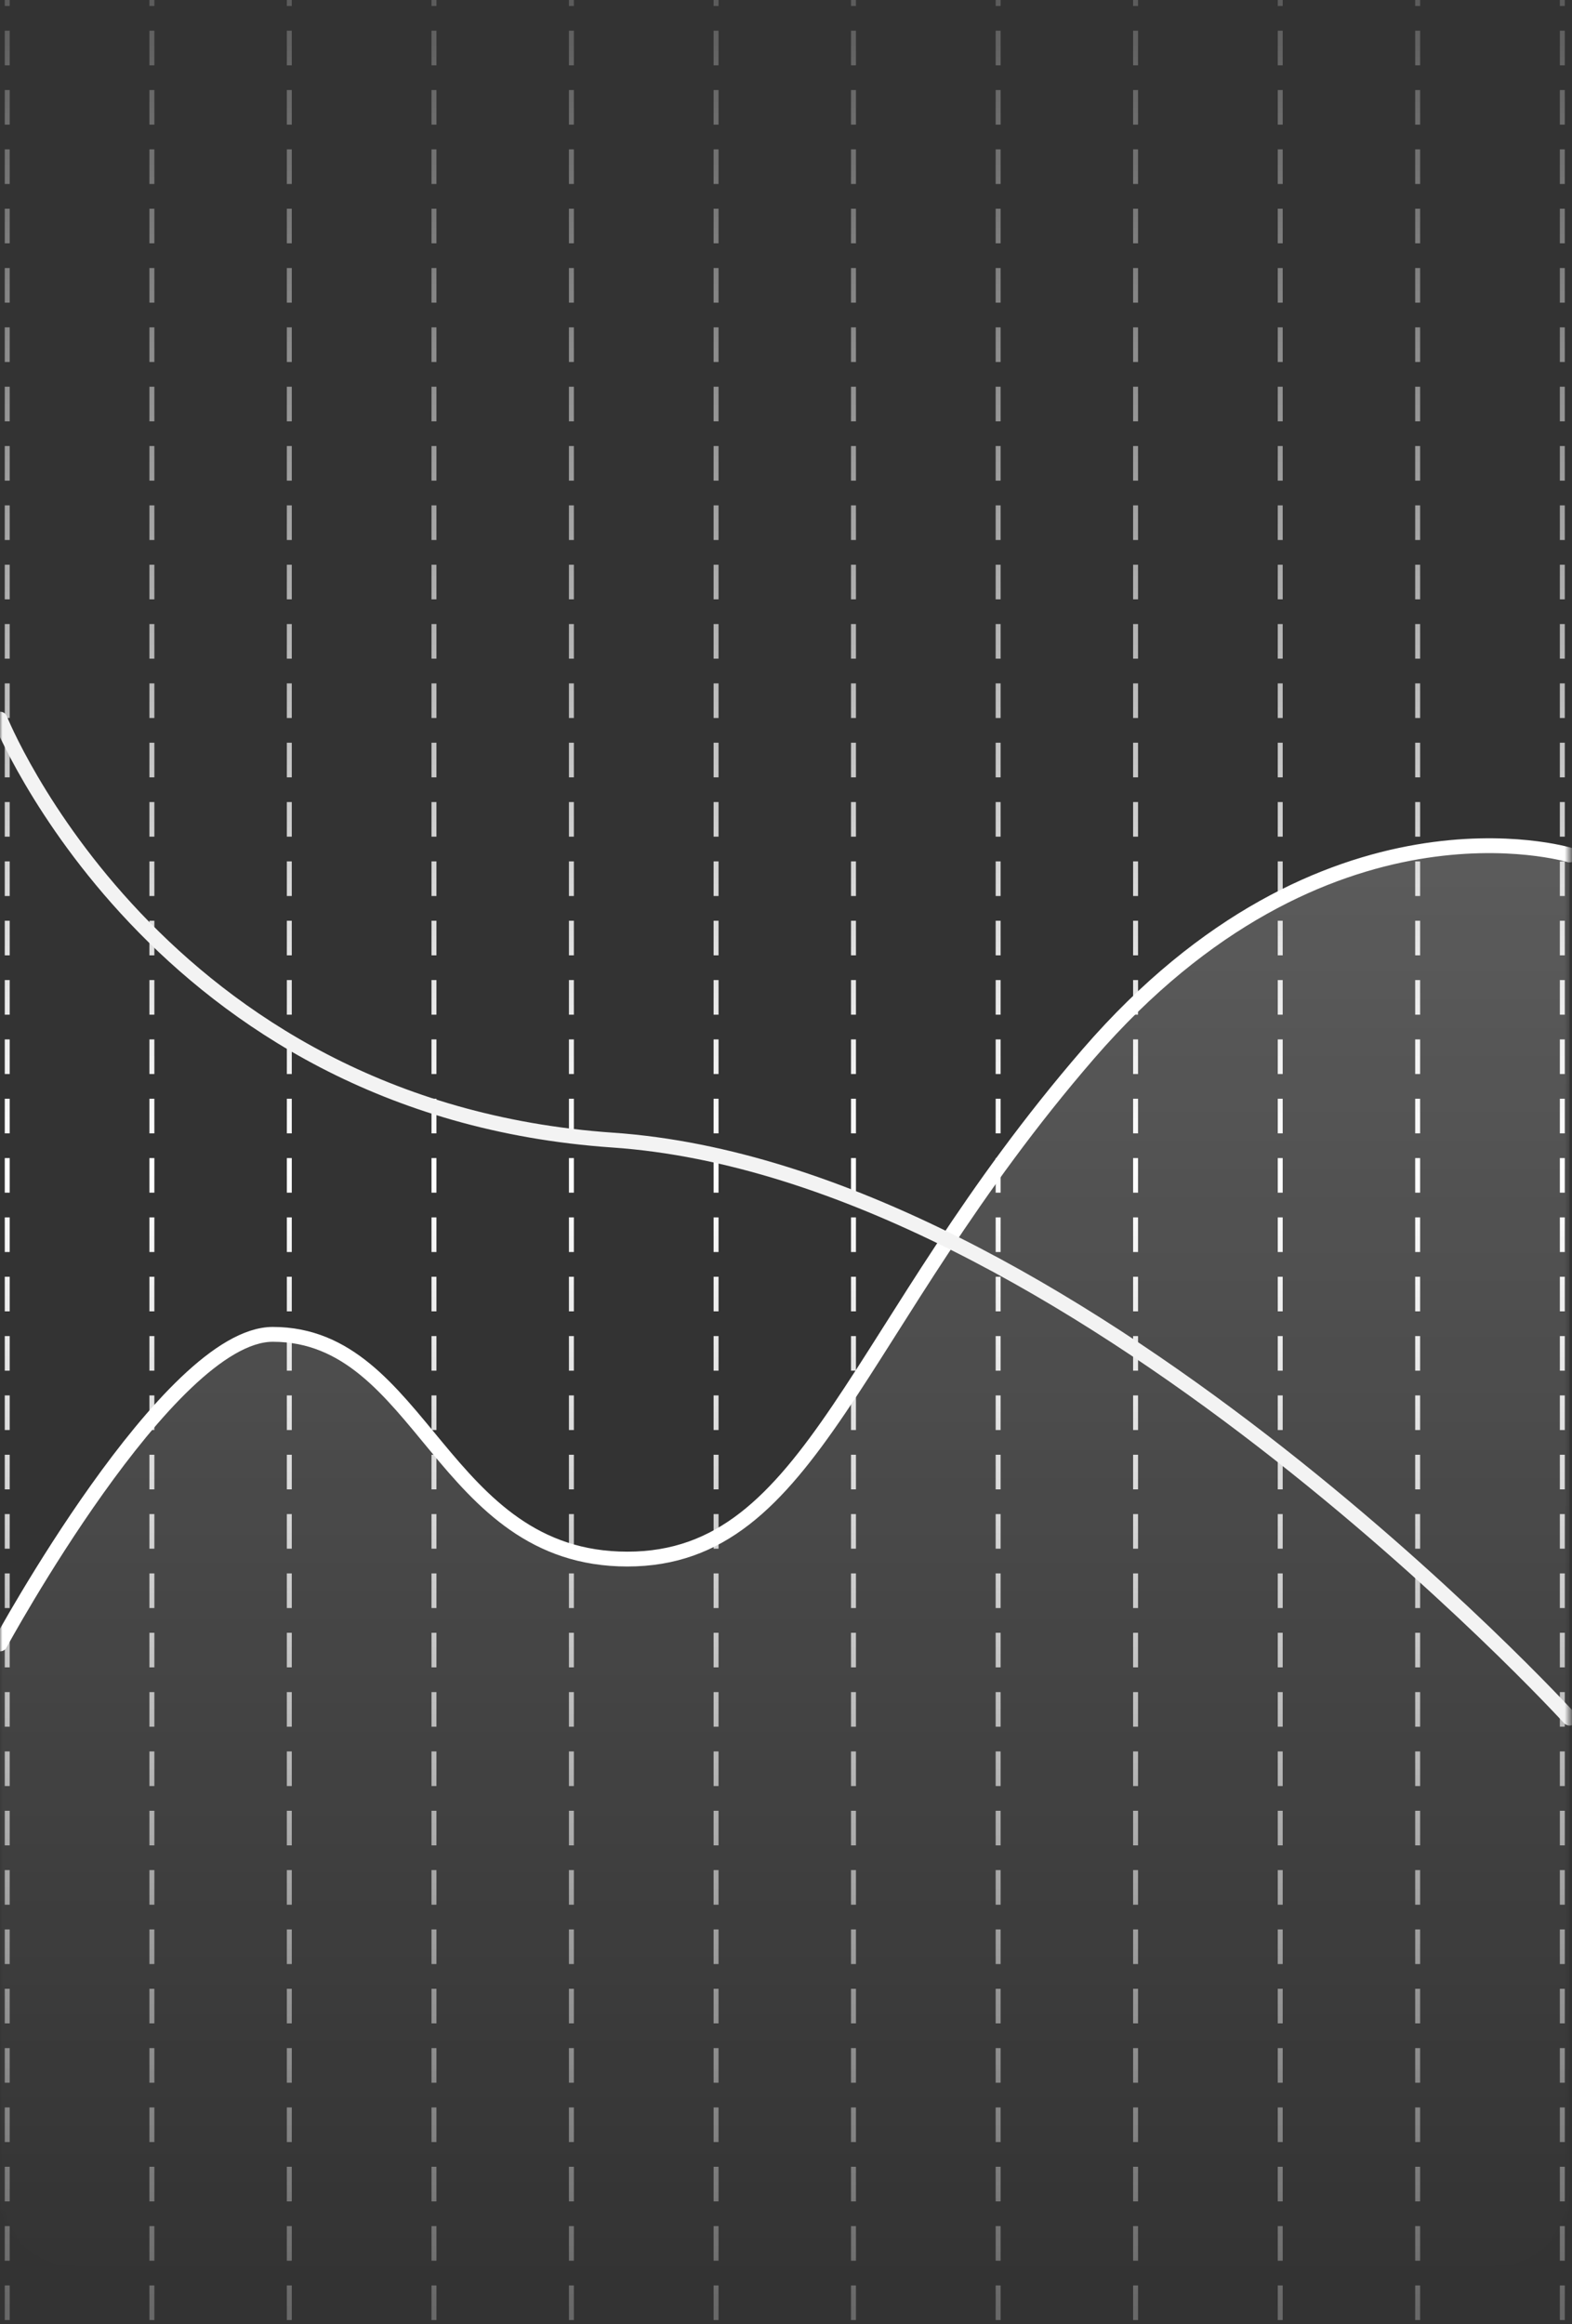 <svg width="318" height="470" viewBox="0 0 318 470" fill="none" xmlns="http://www.w3.org/2000/svg">
<rect x="0" y="0" width="318" height="470" fill="#333333" stroke="none"/>
<path d="M1.463 468.708V0.5" stroke="url(#paint0_linear_29_2945)" stroke-linecap="square" stroke-dasharray="6"/>
<path d="M30.726 468.708V0.5" stroke="url(#paint1_linear_29_2945)" stroke-linecap="square" stroke-dasharray="6"/>
<path d="M58.527 468.708V0.5" stroke="url(#paint2_linear_29_2945)" stroke-linecap="square" stroke-dasharray="6"/>
<path d="M87.789 468.708V0.5" stroke="url(#paint3_linear_29_2945)" stroke-linecap="square" stroke-dasharray="6"/>
<path d="M115.588 468.708V0.5" stroke="url(#paint4_linear_29_2945)" stroke-linecap="square" stroke-dasharray="6"/>
<path d="M144.853 468.708V0.5" stroke="url(#paint5_linear_29_2945)" stroke-linecap="square" stroke-dasharray="6"/>
<path d="M172.652 468.708V0.5" stroke="url(#paint6_linear_29_2945)" stroke-linecap="square" stroke-dasharray="6"/>
<path d="M201.914 468.708V0.5" stroke="url(#paint7_linear_29_2945)" stroke-linecap="square" stroke-dasharray="6"/>
<path d="M229.715 468.708V0.5" stroke="url(#paint8_linear_29_2945)" stroke-linecap="square" stroke-dasharray="6"/>
<path d="M258.977 468.708V0.5" stroke="url(#paint9_linear_29_2945)" stroke-linecap="square" stroke-dasharray="6"/>
<path d="M286.778 468.708V0.5" stroke="url(#paint10_linear_29_2945)" stroke-linecap="square" stroke-dasharray="6"/>
<path d="M316.041 468.708V0.5" stroke="url(#paint11_linear_29_2945)" stroke-linecap="square" stroke-dasharray="6"/>
<mask id="mask0_29_2945" style="mask-type:luminance" maskUnits="userSpaceOnUse" x="0" y="123" width="318" height="336">
<path d="M0.001 123.496H317.505V443.318C317.505 451.603 310.789 458.318 302.505 458.318H15.001C6.717 458.318 0.001 451.603 0.001 443.318V123.496Z" fill="white"/>
</mask>
<g mask="url(#mask0_29_2945)">
<path opacity="0.2" fill-rule="evenodd" clip-rule="evenodd" d="M0.001 333.322C0.001 333.322 34.03 270.826 55.182 270.826C85.527 270.826 89.202 316.19 126.911 316.19C164.62 316.19 172.304 269.463 220.146 214.229C267.988 158.995 317.505 174.062 317.505 174.062V450.318C317.505 454.737 313.923 458.318 309.505 458.318H8.001C3.583 458.318 0.001 454.737 0.001 450.318V333.322Z" fill="url(#paint12_linear_29_2945)"/>
<path d="M0.001 332.471C0.001 332.471 34.03 269.859 55.182 269.859C85.527 269.859 89.202 315.308 126.911 315.308C164.62 315.308 172.304 268.493 220.146 213.156C267.988 157.819 317.505 172.914 317.505 172.914" stroke="white" stroke-width="3" stroke-linecap="round"/>
<path d="M0.002 145.433C0.002 145.433 31.476 224.219 123.947 230.573C216.418 236.926 317.505 347.481 317.505 347.481" stroke="#F3F3F3" stroke-width="3" stroke-linecap="round"/>
</g>
<defs>
<linearGradient id="paint0_linear_29_2945" x1="0.004" y1="0.5" x2="0.004" y2="467.375" gradientUnits="userSpaceOnUse">
<stop stop-color="white" stop-opacity="0.2"/>
<stop offset="0.504" stop-color="white"/>
<stop offset="0.999" stop-color="white" stop-opacity="0.258"/>
</linearGradient>
<linearGradient id="paint1_linear_29_2945" x1="29.265" y1="0.5" x2="29.265" y2="467.819" gradientUnits="userSpaceOnUse">
<stop stop-color="white" stop-opacity="0.2"/>
<stop offset="0.504" stop-color="white"/>
<stop offset="0.999" stop-color="white" stop-opacity="0.258"/>
</linearGradient>
<linearGradient id="paint2_linear_29_2945" x1="57.066" y1="0.5" x2="57.066" y2="467.819" gradientUnits="userSpaceOnUse">
<stop stop-color="white" stop-opacity="0.2"/>
<stop offset="0.504" stop-color="white"/>
<stop offset="0.999" stop-color="white" stop-opacity="0.258"/>
</linearGradient>
<linearGradient id="paint3_linear_29_2945" x1="86.329" y1="0.5" x2="86.329" y2="467.819" gradientUnits="userSpaceOnUse">
<stop stop-color="white" stop-opacity="0.2"/>
<stop offset="0.504" stop-color="white"/>
<stop offset="0.999" stop-color="white" stop-opacity="0.258"/>
</linearGradient>
<linearGradient id="paint4_linear_29_2945" x1="114.128" y1="0.5" x2="114.128" y2="467.819" gradientUnits="userSpaceOnUse">
<stop stop-color="white" stop-opacity="0.2"/>
<stop offset="0.504" stop-color="white"/>
<stop offset="0.999" stop-color="white" stop-opacity="0.258"/>
</linearGradient>
<linearGradient id="paint5_linear_29_2945" x1="143.392" y1="0.5" x2="143.392" y2="467.819" gradientUnits="userSpaceOnUse">
<stop stop-color="white" stop-opacity="0.2"/>
<stop offset="0.504" stop-color="white"/>
<stop offset="0.999" stop-color="white" stop-opacity="0.258"/>
</linearGradient>
<linearGradient id="paint6_linear_29_2945" x1="171.191" y1="0.5" x2="171.191" y2="467.819" gradientUnits="userSpaceOnUse">
<stop stop-color="white" stop-opacity="0.2"/>
<stop offset="0.504" stop-color="white"/>
<stop offset="0.999" stop-color="white" stop-opacity="0.258"/>
</linearGradient>
<linearGradient id="paint7_linear_29_2945" x1="200.454" y1="0.5" x2="200.454" y2="467.819" gradientUnits="userSpaceOnUse">
<stop stop-color="white" stop-opacity="0.2"/>
<stop offset="0.504" stop-color="white"/>
<stop offset="0.999" stop-color="white" stop-opacity="0.258"/>
</linearGradient>
<linearGradient id="paint8_linear_29_2945" x1="228.255" y1="0.5" x2="228.255" y2="467.819" gradientUnits="userSpaceOnUse">
<stop stop-color="white" stop-opacity="0.2"/>
<stop offset="0.504" stop-color="white"/>
<stop offset="0.999" stop-color="white" stop-opacity="0.258"/>
</linearGradient>
<linearGradient id="paint9_linear_29_2945" x1="257.516" y1="0.5" x2="257.516" y2="467.819" gradientUnits="userSpaceOnUse">
<stop stop-color="white" stop-opacity="0.2"/>
<stop offset="0.504" stop-color="white"/>
<stop offset="0.999" stop-color="white" stop-opacity="0.258"/>
</linearGradient>
<linearGradient id="paint10_linear_29_2945" x1="285.317" y1="0.5" x2="285.317" y2="467.819" gradientUnits="userSpaceOnUse">
<stop stop-color="white" stop-opacity="0.2"/>
<stop offset="0.504" stop-color="white"/>
<stop offset="0.999" stop-color="white" stop-opacity="0.258"/>
</linearGradient>
<linearGradient id="paint11_linear_29_2945" x1="314.581" y1="0.5" x2="314.581" y2="467.819" gradientUnits="userSpaceOnUse">
<stop stop-color="white" stop-opacity="0.2"/>
<stop offset="0.504" stop-color="white"/>
<stop offset="0.999" stop-color="white" stop-opacity="0.258"/>
</linearGradient>
<linearGradient id="paint12_linear_29_2945" x1="0.001" y1="170.833" x2="0.001" y2="458.318" gradientUnits="userSpaceOnUse">
<stop stop-color="white"/>
<stop offset="1" stop-color="white" stop-opacity="0.01"/>
</linearGradient>
</defs>
</svg>
